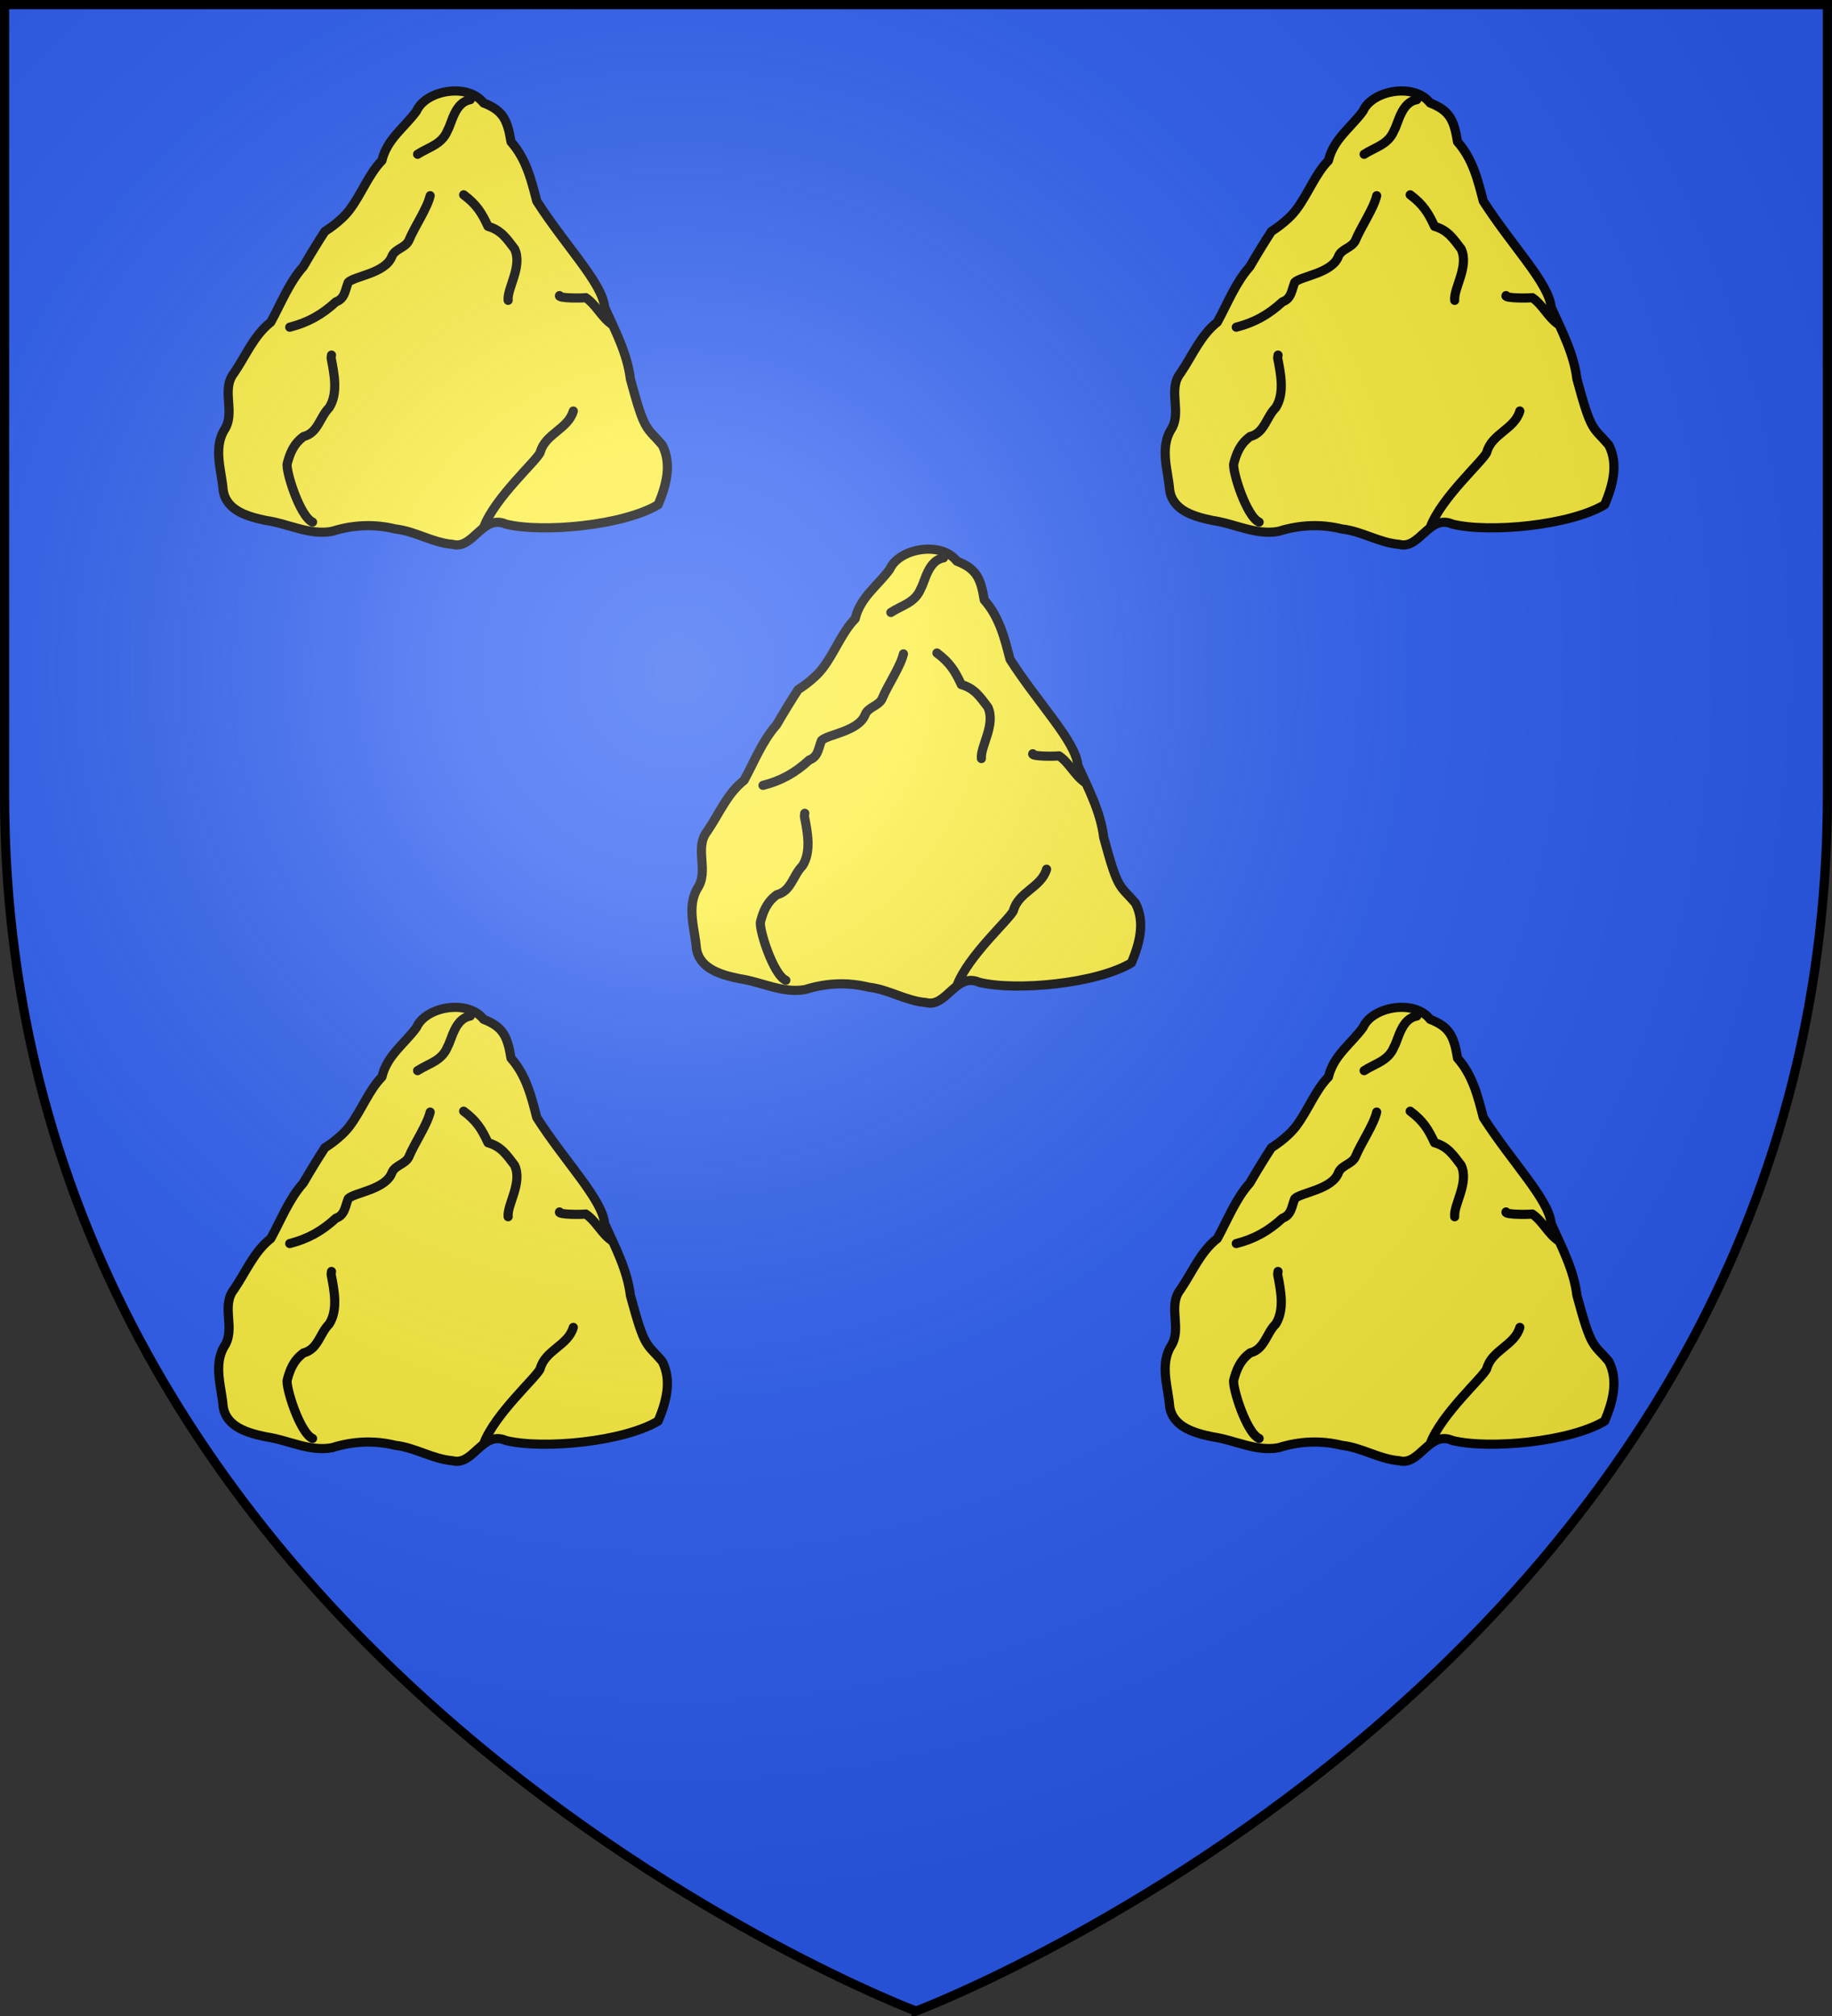 <svg xmlns="http://www.w3.org/2000/svg" xmlns:xlink="http://www.w3.org/1999/xlink" width="600" height="660"><rect width="100%" height="100%" fill="#333333" stroke="none"/><radialGradient id="e" cx="221.445" cy="226.331" r="300" gradientTransform="matrix(1.353 0 0 1.349 -54.369 -85.747)" gradientUnits="userSpaceOnUse"><stop offset="0" stop-color="#fff" stop-opacity=".314"/><stop offset=".19" stop-color="#fff" stop-opacity=".251"/><stop offset=".6" stop-color="#6b6b6b" stop-opacity=".125"/><stop offset="1" stop-opacity=".125"/></radialGradient><path fill="#2b5df2" fill-rule="evenodd" d="M300 658.5s298.5-112.32 298.5-397.772V2.176H1.5v258.552C1.5 546.18 300 658.5 300 658.5z"/><g transform="translate(-23.26)"><g id="a" fill="none" stroke="#000" stroke-linecap="round" stroke-linejoin="round" stroke-width="5.864"><path d="M184.885 352.465c5.62-12.468 9.675-26.161 17.958-37.039 4.025-8.34 7.97-16.155 12.079-23.656 0 0 9.306-6.62 14.62-14.905 6.782-10.57 10.577-24.124 18.195-33.077 2.092-13.92 12.997-22.464 19.585-33.303 4.765-13.763 31.353-20.799 42.413-8.537 12.907 3.854 16.144 9.836 19.453 23.417 10.552 10.16 14.904 23.452 19.398 36.537 20.45 27.047 46.12 49.148 48.641 64.343 7.808 14.293 16.78 28.31 20.04 44.518 12.033 33.828 12.357 29.231 23.577 40.42 7.371 11.817 4.517 25.885.443 38.3-21.029 15.047-72.294 23.956-96.183 20.061-15.485-5.486-19.728 18.096-32.98 15.574-13.022-.023-24.577-6.57-37.362-6.95-13.834-2.283-27.37-.535-40.317 4.67-14.214 3.828-28.415-2.748-42.627-3.633-11.313-1.435-25.933-4.08-28.92-17.194-2.017-12.414-8.191-25.593-2.554-37.95 7.134-12.04-4.077-25.655 3.549-37.192 6.721-11.621 10.872-25.162 20.992-34.404z" style="fill:#fcef3c;fill-rule:evenodd;stroke:#000;stroke-width:5.864;stroke-linecap:round;stroke-linejoin:round" transform="matrix(.51 .04 -.04 .51 31.75 -81.674)"/><path d="M280.288 263.796c-1.333 8.462-8.318 20.309-11.447 29.852-1.959 4.695-8.202 5.775-9.878 10.554-3.046 11.319-23.16 14.711-26.62 18.946-1.612 4.85-1.22 10.588-6.863 13.055-8.328 8.93-16.783 14.579-28.249 18.507M301.614 261.551c8.627 5.407 12.526 10.647 17.125 18.906 8.803 1.798 12.535 6.904 18.11 13.085 6.057 10.803-2.901 25.354-1.564 33.108" transform="matrix(.51 .04 -.04 .51 31.75 -81.674)"/><path d="M344.574 321.038c-.933 1.867 14.53.577 16.836 0 7.01 3.985 10.94 11.669 17.958 15.713M307.787 472.708c5.552-19.53 30.655-45.374 32.298-50.655 2.214-12.243 16.606-16.14 19.08-28.06" transform="matrix(.51 .04 -.04 .51 43.613 -80.74)"/><path d="M221.565 477.92c-8.425-2.918-19.926-31.688-19.1-36.113 1.234-6.613 2.959-12.698 9.083-18.03 9.035-2.984 9.313-13.241 14.865-19.682 5.096-9.404 1.566-21.737-1.122-31.427-.182-.741 0-1.497 0-2.245" transform="matrix(.51 .04 -.04 .51 31.75 -81.674)"/><path d="M277.807 200.522c-9.683 2.376-10.598 15.974-12.923 20.623-2.905 9.454-11.068 11.569-17.958 16.836" transform="matrix(.51 .04 -.04 .51 43.613 -80.74)"/></g><use xlink:href="#a" id="b" width="100%" height="100%" transform="translate(310)"/><use xlink:href="#b" id="c" width="100%" height="100%" transform="translate(-155 150)"/><use xlink:href="#c" id="d" width="100%" height="100%" transform="translate(-155 150)"/><use xlink:href="#d" width="100%" height="100%" transform="translate(310)"/></g><path fill="url(#e)" fill-rule="evenodd" d="M323.26 658.5s298.5-112.32 298.5-397.772V2.176h-597v258.552c0 285.452 298.5 397.772 298.5 397.772z" transform="translate(-23.26)"/><path fill="none" stroke="#000" stroke-width="3" d="M300 658.397S1.5 545.98 1.5 260.278V1.501h597v258.777c0 285.701-298.5 398.12-298.5 398.12z"/></svg>